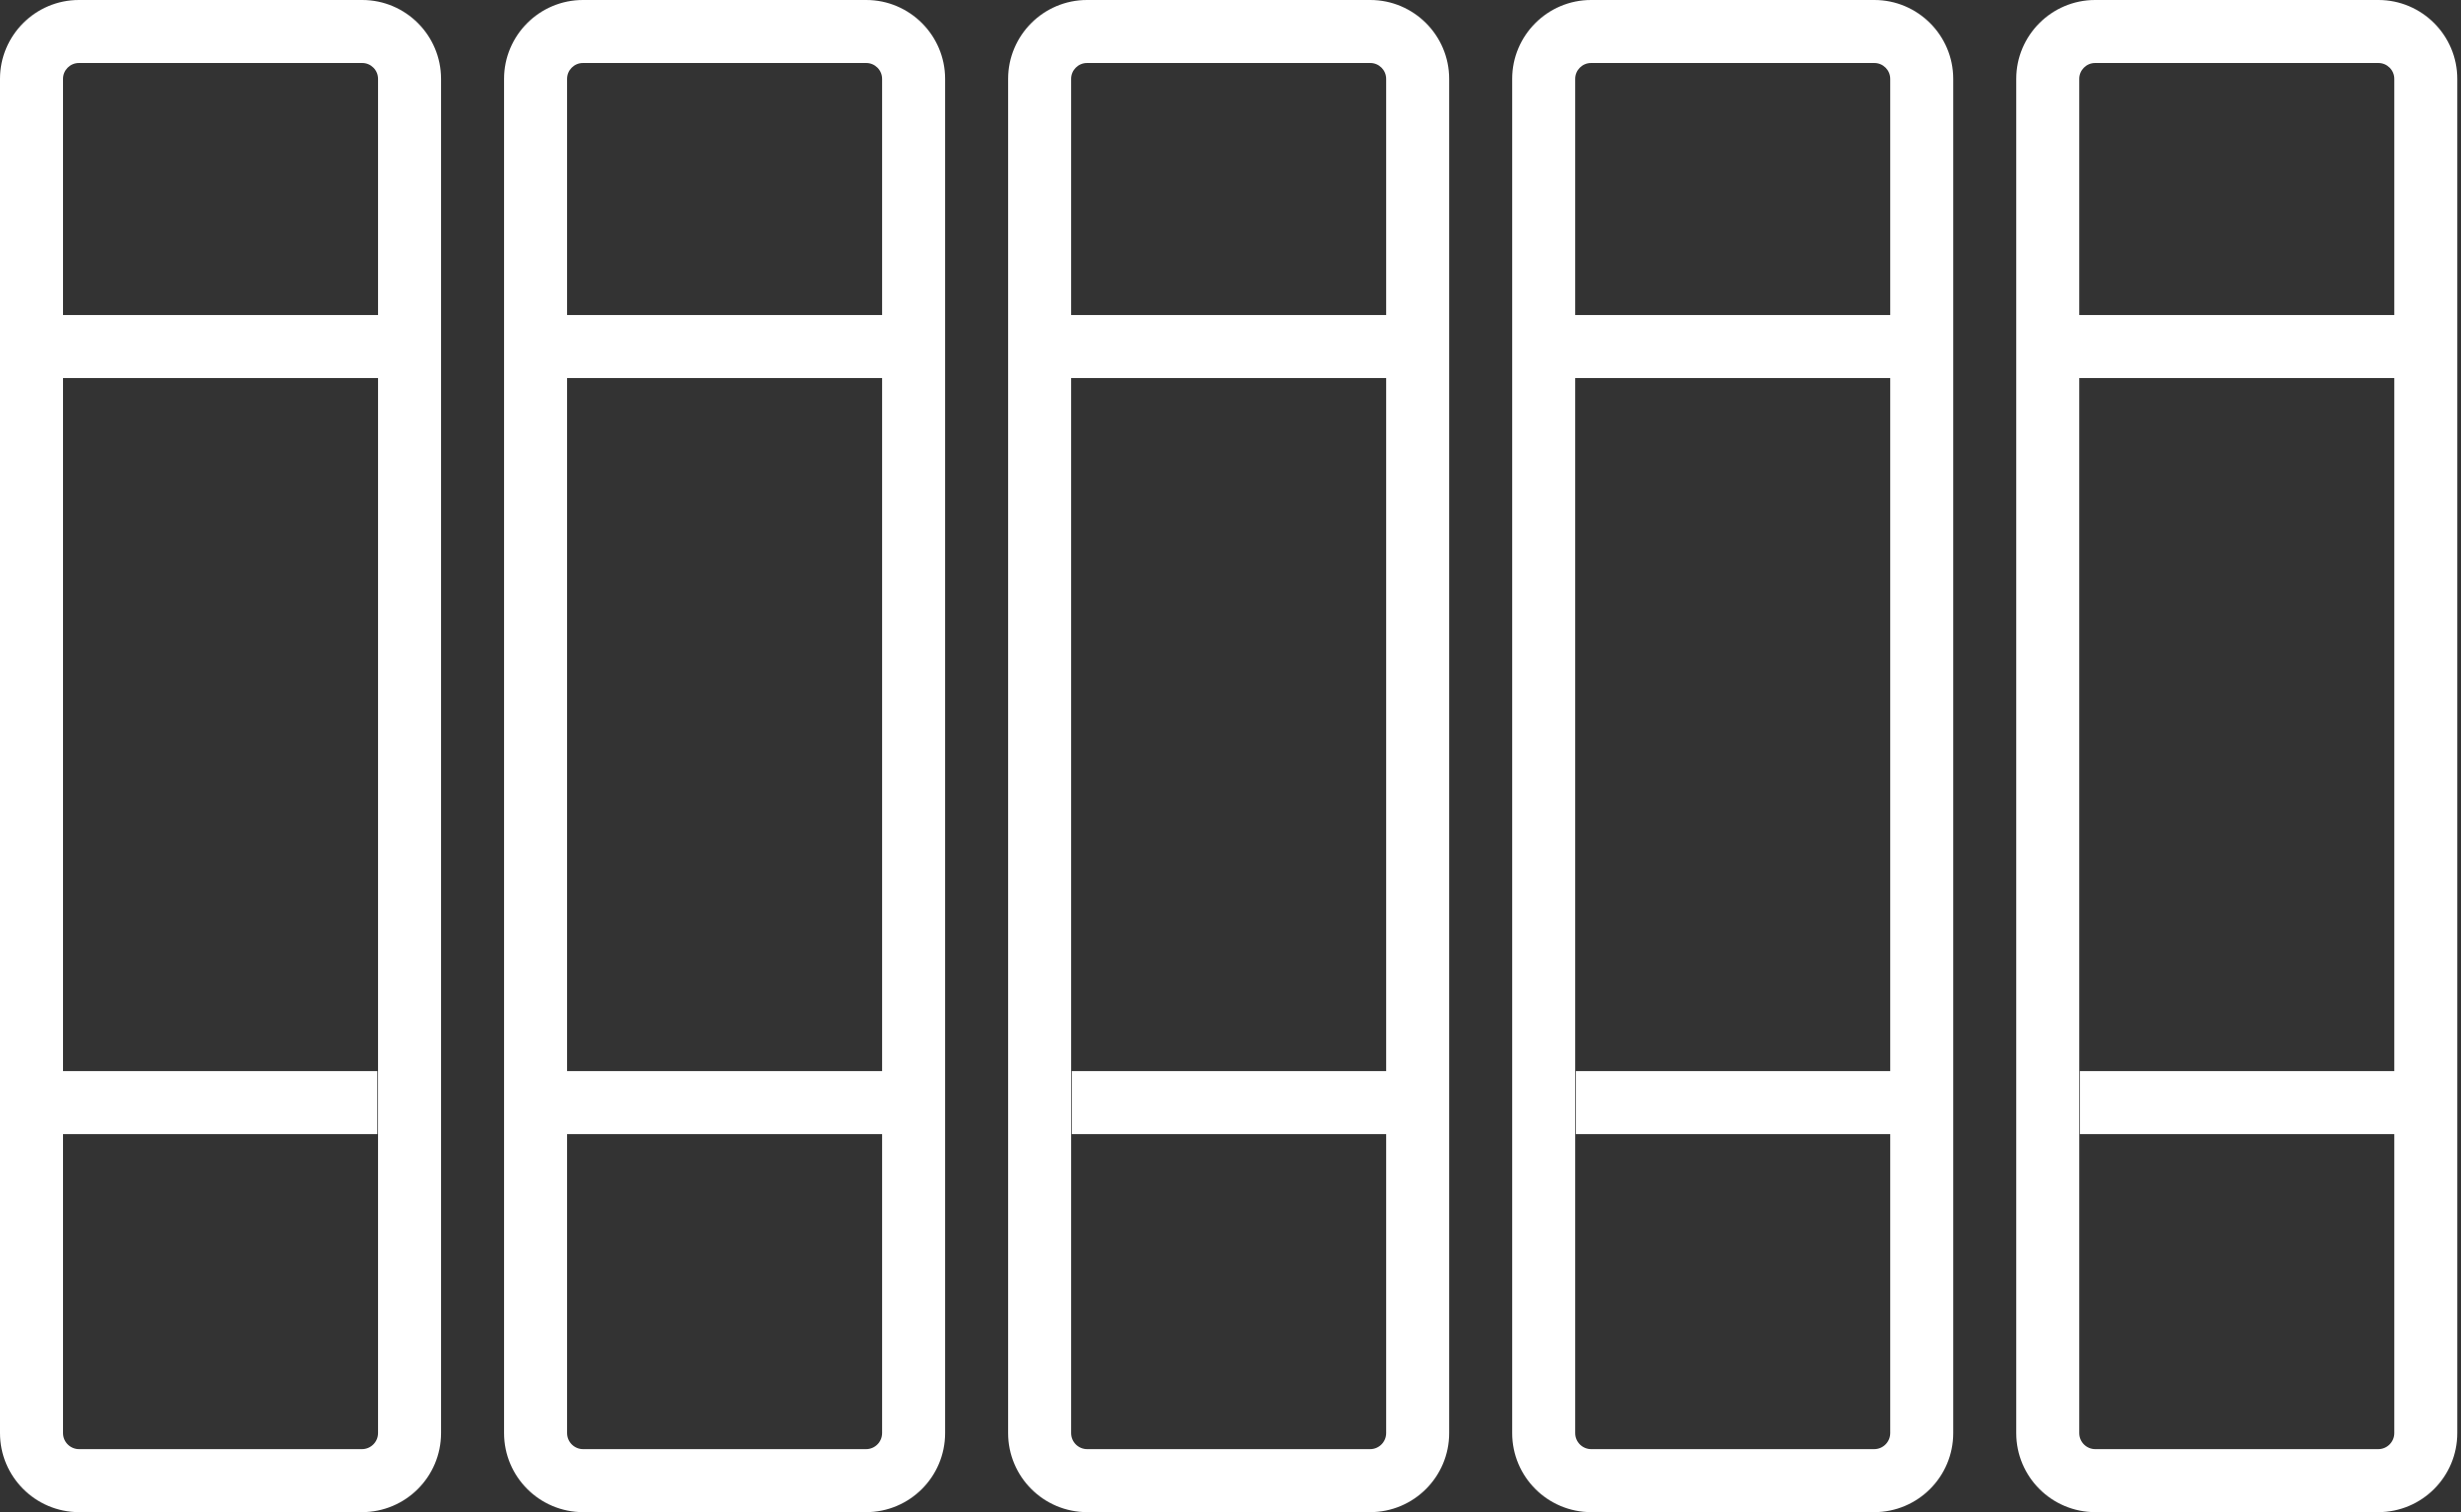 <svg width="83" height="51" viewBox="0 0 83 51" fill="none" xmlns="http://www.w3.org/2000/svg">
<rect x="0" y="0" width="83" height="51" fill="#333333" stroke="none"/>
<path d="M29.208 51H19.667C18.196 51 17 49.806 17 48.333V2.66C17 1.194 18.194 0 19.66 0H29.215C30.681 0 31.875 1.194 31.875 2.66V48.333C31.875 49.806 30.681 51 29.208 51ZM19.66 2.125C19.365 2.125 19.125 2.365 19.125 2.66V48.333C19.125 48.633 19.369 48.875 19.667 48.875H29.208C29.508 48.875 29.75 48.633 29.75 48.333V2.66C29.75 2.365 29.51 2.125 29.215 2.125H19.66Z" fill="white"/>
<path d="M12.208 51H2.667C1.196 51 0 49.806 0 48.333V2.66C0 1.194 1.194 0 2.66 0H12.217C13.683 0 14.875 1.194 14.875 2.66V48.333C14.875 49.806 13.679 51 12.208 51ZM2.66 2.125C2.365 2.125 2.125 2.365 2.125 2.66V48.333C2.125 48.633 2.369 48.875 2.667 48.875H12.206C12.506 48.875 12.75 48.633 12.75 48.333V2.66C12.75 2.365 12.512 2.125 12.217 2.125H2.66Z" fill="white"/>
<path d="M46.208 51H36.667C35.194 51 34 49.806 34 48.333V2.66C34 1.194 35.194 0 36.66 0H46.215C47.681 0 48.875 1.194 48.875 2.66V48.333C48.875 49.806 47.681 51 46.208 51ZM36.66 2.125C36.365 2.125 36.125 2.365 36.125 2.66V48.333C36.125 48.633 36.367 48.875 36.667 48.875H46.208C46.508 48.875 46.75 48.633 46.75 48.333V2.66C46.75 2.365 46.51 2.125 46.215 2.125H36.66Z" fill="white"/>
<path d="M12.726 36.125H1.818V38.25H12.726V36.125Z" fill="white"/>
<path d="M13.016 10.625H1.859V12.75H13.016V10.625Z" fill="white"/>
<path d="M30.016 36.125H18.859V38.25H30.016V36.125Z" fill="white"/>
<path d="M30.016 10.625H18.859V12.75H30.016V10.625Z" fill="white"/>
<path d="M47.058 36.125H36.148V38.25H47.058V36.125Z" fill="white"/>
<path d="M47.016 10.625H35.859V12.75H47.016V10.625Z" fill="white"/>
<path d="M63.208 51H53.667C52.194 51 51 49.806 51 48.333V2.66C51 1.194 52.194 0 53.66 0H63.215C64.681 0 65.875 1.194 65.875 2.66V48.333C65.875 49.806 64.681 51 63.208 51ZM53.66 2.125C53.365 2.125 53.125 2.365 53.125 2.66V48.333C53.125 48.633 53.367 48.875 53.667 48.875H63.208C63.508 48.875 63.75 48.633 63.75 48.333V2.66C63.75 2.365 63.51 2.125 63.215 2.125H53.66Z" fill="white"/>
<path d="M64.057 36.125H53.148V38.25H64.057V36.125Z" fill="white"/>
<path d="M64.016 10.625H52.859V12.75H64.016V10.625Z" fill="white"/>
<path d="M80.208 51H70.667C69.194 51 68 49.806 68 48.333V2.66C68 1.194 69.194 0 70.66 0H80.215C81.681 0 82.875 1.194 82.875 2.66V48.333C82.875 49.806 81.681 51 80.208 51ZM70.66 2.125C70.365 2.125 70.125 2.365 70.125 2.66V48.333C70.125 48.633 70.367 48.875 70.667 48.875H80.208C80.508 48.875 80.75 48.633 80.75 48.333V2.66C80.75 2.365 80.51 2.125 80.215 2.125H70.66Z" fill="white"/>
<path d="M81.057 36.125H70.147V38.25H81.057V36.125Z" fill="white"/>
<path d="M81.016 10.625H69.859V12.75H81.016V10.625Z" fill="white"/>
</svg>
